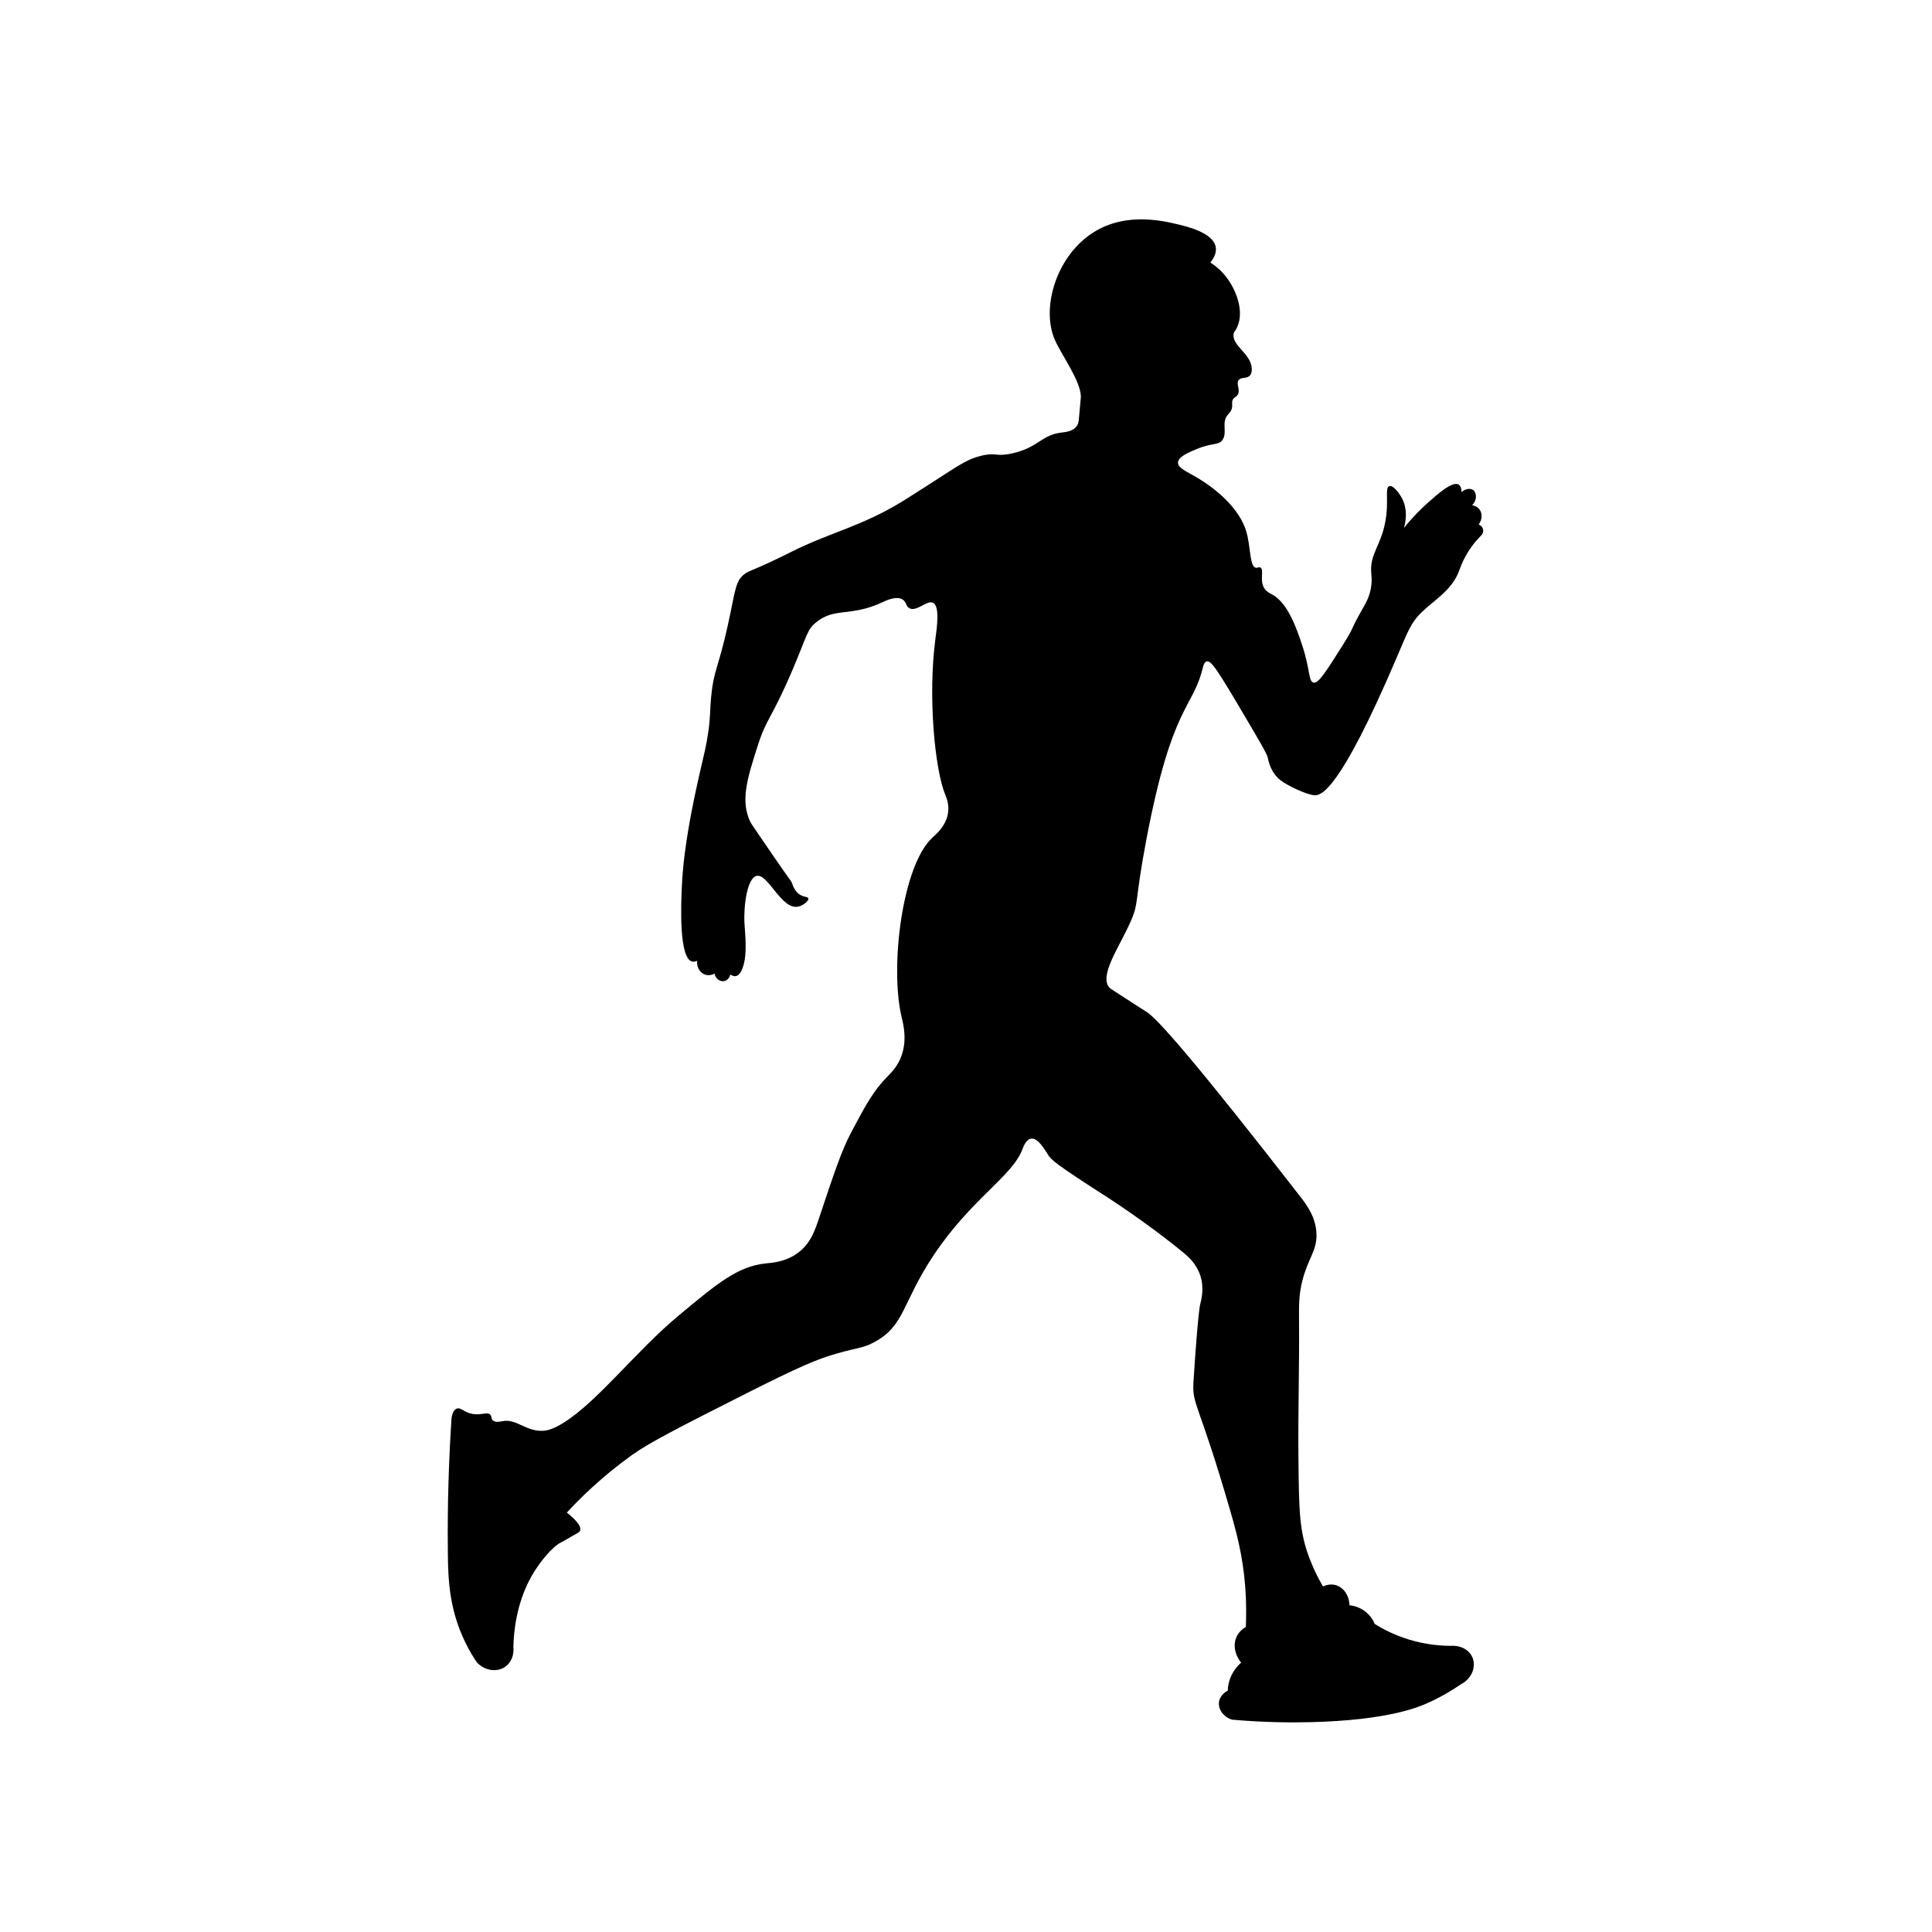 <svg xmlns="http://www.w3.org/2000/svg" xmlns:xlink="http://www.w3.org/1999/xlink" width="300" viewBox="0 0 224.88 225" height="300" preserveAspectRatio="xMidYMid meet"><defs><clipPath id="75927ccff9"><path d="M 52.023 25 L 172.711 25 L 172.711 200.656 L 52.023 200.656 Z M 52.023 25 " clip-rule="nonzero"></path></clipPath></defs><g clip-path="url(#75927ccff9)"><path fill="#000000" d="M 79.34 103.41 C 79.469 100.504 79.84 98.211 80.098 96.645 C 80.547 93.918 81.199 91.055 81.402 90.156 C 81.941 87.758 82.184 86.98 82.43 85.223 C 82.699 83.285 82.602 82.789 82.762 81.133 C 83.059 78 83.578 77.91 84.719 72.742 C 85.59 68.773 85.551 67.602 86.746 66.785 C 87.234 66.449 87.539 66.441 89.77 65.402 C 90.898 64.875 91.641 64.496 92.074 64.277 C 96.73 61.953 100.266 61.32 105.086 58.359 C 105.707 57.98 106.902 57.211 109.293 55.672 C 111.855 54.02 112.707 53.453 114.148 53.094 C 116 52.629 115.867 53.25 117.871 52.789 C 120.941 52.086 121.191 50.648 123.609 50.367 C 123.984 50.324 124.926 50.25 125.363 49.586 C 125.535 49.324 125.562 49.066 125.602 48.625 C 125.746 47.02 125.82 46.215 125.82 46.191 C 125.781 44.316 123.527 41.297 122.773 39.547 C 121.258 36.012 122.793 30.52 126.473 27.633 C 130.406 24.539 135.195 25.676 137.066 26.117 C 138.203 26.387 141.277 27.113 141.531 28.816 C 141.633 29.492 141.258 30.125 140.898 30.574 C 141.703 31.09 142.227 31.633 142.531 31.992 C 143.871 33.574 144.891 36.191 144.02 38.105 C 143.789 38.613 143.648 38.578 143.602 38.918 C 143.414 40.285 145.648 41.191 145.719 42.922 C 145.727 43.117 145.734 43.43 145.539 43.688 C 145.164 44.168 144.512 43.859 144.195 44.266 C 143.836 44.734 144.473 45.418 144.055 46.02 C 143.859 46.301 143.656 46.238 143.508 46.555 C 143.34 46.914 143.516 47.141 143.398 47.574 C 143.301 47.941 143.07 48.133 142.93 48.301 C 142.152 49.199 142.91 50.352 142.32 51.219 C 141.863 51.898 141.18 51.52 139.305 52.297 C 138.398 52.672 137.168 53.18 137.129 53.855 C 137.09 54.512 138.191 54.926 139.375 55.637 C 140.078 56.059 144.008 58.41 145.066 61.848 C 145.625 63.668 145.441 65.988 146.199 66.117 C 146.406 66.152 146.543 65.996 146.727 66.094 C 147.195 66.355 146.598 67.57 147.168 68.492 C 147.434 68.922 147.824 69.086 148.074 69.219 C 149.965 70.23 150.996 73.344 151.59 75.141 C 152.566 78.086 152.297 79.363 152.93 79.5 C 153.488 79.617 154.445 78.109 156.344 75.086 C 157.883 72.629 156.938 73.852 158.73 70.711 C 159.016 70.211 159.492 69.383 159.641 68.203 C 159.723 67.523 159.66 67.035 159.637 66.75 C 159.445 64.516 160.734 63.613 161.266 60.793 C 161.73 58.344 161.184 56.789 161.738 56.617 C 162.195 56.477 162.867 57.43 163.117 57.852 C 164.012 59.371 163.578 61.023 163.441 61.484 C 164.469 60.211 165.441 59.254 166.199 58.578 C 167.344 57.555 169.102 55.984 169.824 56.438 C 170.078 56.598 170.145 56.977 170.148 57.309 C 170.598 56.906 171.184 56.836 171.504 57.07 C 171.91 57.367 172 58.234 171.383 58.836 C 171.512 58.855 171.965 58.945 172.25 59.344 C 172.594 59.812 172.562 60.527 172.145 61.086 C 172.164 61.094 172.555 61.227 172.652 61.633 C 172.719 61.91 172.621 62.207 172.398 62.395 C 171.801 63 170.98 63.969 170.332 65.336 C 170.074 65.879 169.957 66.242 169.859 66.5 C 168.996 68.797 166.906 69.914 165.438 71.367 C 164.23 72.559 163.906 73.523 162.516 76.77 C 155.922 92.191 153.781 92.672 153.008 92.613 C 152.352 92.562 150.961 91.996 149.926 91.414 C 149.125 90.969 148.824 90.672 148.695 90.535 C 147.867 89.668 147.672 88.633 147.57 88.184 C 147.473 87.766 146.672 86.398 145.066 83.68 C 141.699 77.961 140.984 76.875 140.465 77.031 C 140.176 77.121 140.07 77.562 140.031 77.723 C 138.836 82.648 136.477 81.898 133.469 97.648 C 132.023 105.219 132.633 105.055 131.582 107.395 C 130.266 110.34 127.945 113.582 129.117 114.988 C 129.207 115.094 129.277 115.141 129.805 115.484 C 132.059 116.945 133.188 117.676 133.434 117.82 C 134.672 118.547 139.293 123.797 151.469 139.484 C 152.207 140.441 153.254 141.906 153.258 143.863 C 153.262 145.73 152.281 146.547 151.625 149.094 C 151.184 150.805 151.215 152.039 151.227 153.996 C 151.266 159.273 151.102 164.555 151.156 169.832 C 151.223 175.984 151.227 178.395 152.531 181.707 C 153.051 183.027 153.609 184.066 154.016 184.758 C 154.23 184.66 154.852 184.402 155.539 184.613 C 156.43 184.887 157.074 185.824 157.098 186.949 C 157.41 186.98 158.145 187.09 158.875 187.629 C 159.602 188.168 159.926 188.836 160.043 189.129 C 161.008 189.73 162.336 190.422 164.004 190.934 C 166.117 191.582 167.977 191.695 169.273 191.672 C 170.227 191.703 171.07 192.223 171.414 193.004 C 171.879 194.066 171.367 195.488 170.109 196.129 C 169.199 196.758 167.812 197.629 166.012 198.418 C 165.027 198.848 161.438 200.336 152.711 200.559 C 150.359 200.621 147.191 200.602 143.43 200.273 C 142.379 199.953 141.77 199.008 141.91 198.16 C 142.047 197.352 142.824 196.941 142.926 196.891 C 142.93 196.629 142.961 196.336 143.035 196.02 C 143.312 194.809 144.059 194.008 144.484 193.621 C 143.734 192.711 143.523 191.535 143.957 190.605 C 144.25 189.973 144.758 189.633 145.027 189.484 C 145.078 188.355 145.105 186.723 144.957 184.762 C 144.672 181.129 143.938 178.445 143.18 175.828 C 139.508 163.129 138.754 163.699 138.934 160.898 C 139.434 153.027 139.699 151.965 139.699 151.965 C 139.848 151.383 140.219 150.02 139.715 148.516 C 139.25 147.129 138.266 146.297 137.777 145.898 C 133.574 142.43 128.898 139.434 128.898 139.434 C 122.738 135.484 122.367 135.074 121.977 134.457 C 121.617 133.895 120.816 132.484 120.02 132.605 C 119.422 132.695 119.105 133.594 119.016 133.832 C 117.816 137.027 113.016 139.617 108.598 146.293 C 104.973 151.77 105.316 154.391 101.754 156.309 C 100.434 157.02 99.949 156.898 97.402 157.629 C 95.148 158.277 93.293 159.016 86.273 162.57 C 79.152 166.176 75.594 167.98 73.551 169.445 C 70.102 171.914 67.582 174.391 65.953 176.152 C 66.438 176.535 67.754 177.621 67.5 178.262 C 67.434 178.426 67.285 178.5 66.664 178.84 C 66.191 179.105 65.738 179.402 65.254 179.641 C 64.312 180.105 62.84 181.812 61.844 183.562 C 60 186.816 59.762 190.312 59.727 191.809 C 59.828 192.719 59.484 193.605 58.801 194.098 C 57.859 194.773 56.398 194.609 55.465 193.586 C 55.094 193.039 54.586 192.227 54.09 191.191 C 52.238 187.352 52.133 183.879 52.098 180.941 C 52.027 175.062 52.227 169.719 52.527 165.141 C 52.59 164.738 52.73 164.215 53.113 164.055 C 53.613 163.844 53.957 164.5 54.996 164.672 C 56.023 164.84 56.738 164.371 57.062 164.777 C 57.23 164.988 57.117 165.195 57.316 165.395 C 57.629 165.707 58.234 165.551 58.434 165.512 C 60.051 165.176 61.168 166.703 63.117 166.633 C 63.609 166.613 64.305 166.488 65.582 165.688 C 69.59 163.172 74.016 157.336 78.992 153.195 C 83.488 149.453 85.848 147.488 89.094 147.141 C 89.855 147.059 91.508 146.977 92.984 145.82 C 94.402 144.707 94.875 143.211 95.375 141.719 C 97.094 136.562 97.953 133.98 99.07 131.875 C 100.766 128.684 101.617 127.082 103.266 125.398 C 103.68 124.969 104.309 124.375 104.762 123.363 C 105.688 121.305 105.129 119.238 104.957 118.52 C 103.527 112.559 105.043 100.734 108.531 97.551 C 108.902 97.211 110.215 96.133 110.371 94.504 C 110.461 93.578 110.145 92.859 110.043 92.605 C 108.785 89.566 108.004 81.047 108.871 74.449 C 109.027 73.262 109.445 70.566 108.582 70.188 C 107.871 69.879 106.664 71.309 105.824 70.82 C 105.422 70.582 105.523 70.152 105.102 69.852 C 104.367 69.332 103.113 69.945 102.688 70.145 C 98.973 71.879 97.207 70.688 95 72.465 C 93.914 73.34 93.973 73.922 92.246 77.988 C 89.75 83.852 89.258 83.5 88.184 86.848 C 86.977 90.629 86.141 93.234 87.316 95.711 C 87.406 95.902 88.293 97.195 90.07 99.781 C 92.141 102.797 92.078 102.594 92.148 102.781 C 92.297 103.172 92.516 103.879 93.164 104.234 C 93.617 104.484 94.031 104.426 94.082 104.621 C 94.152 104.895 93.492 105.473 92.875 105.59 C 90.918 105.961 89.379 101.672 88.043 102.008 C 86.969 102.273 86.531 105.387 86.641 107.527 C 86.703 108.719 87.012 111.102 86.445 112.66 C 86.336 112.965 86.098 113.598 85.625 113.68 C 85.371 113.723 85.141 113.59 84.996 113.484 C 84.91 113.887 84.621 114.195 84.27 114.262 C 83.797 114.348 83.266 113.984 83.156 113.387 C 83.07 113.438 82.551 113.699 82 113.484 C 81.426 113.262 81.055 112.609 81.129 111.887 C 80.992 111.957 80.777 112.039 80.547 111.984 C 78.984 111.602 79.258 105.258 79.34 103.41 Z M 79.34 103.41 " fill-opacity="1" fill-rule="nonzero"></path></g></svg>